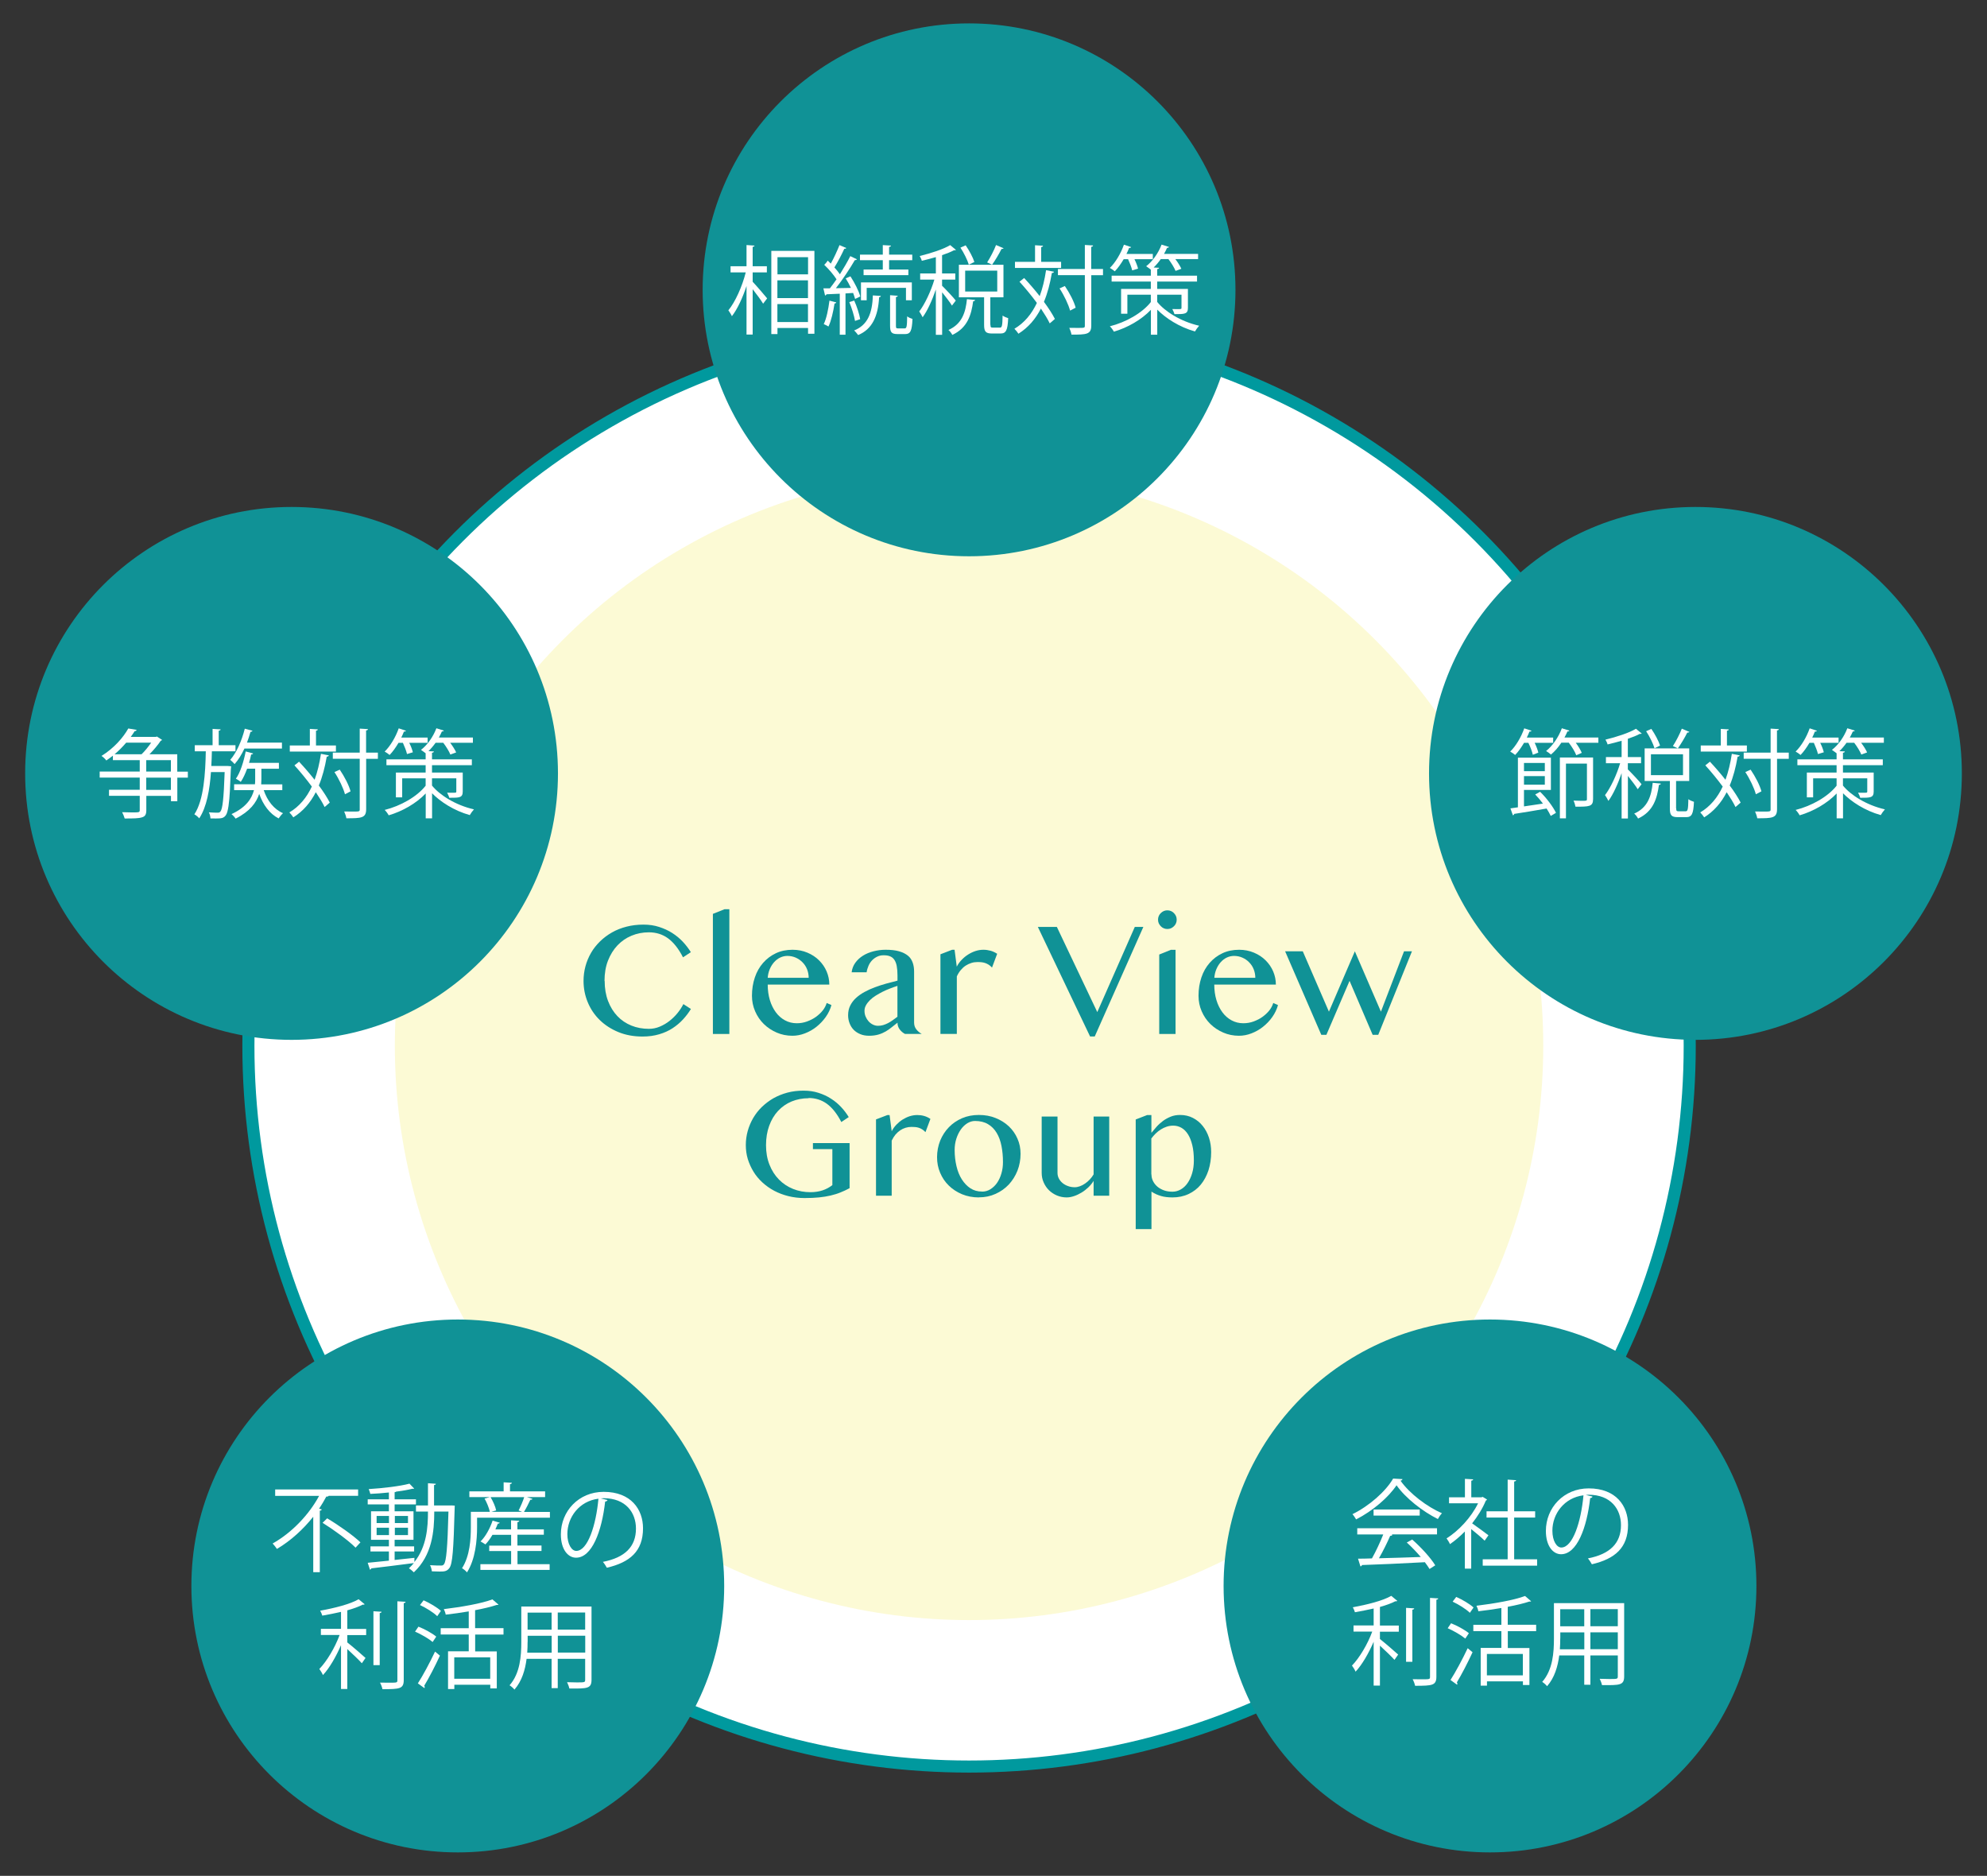 <?xml version="1.0" encoding="UTF-8"?>
<svg id="_レイヤー_1" data-name="レイヤー 1" xmlns="http://www.w3.org/2000/svg" version="1.1" viewBox="0 0 281.26 265.49">
  <rect x="0" y="0" width="281.26" height="265.49" fill="#333333" stroke="none"/>
  <defs>
    <style>
      .cls-1 {
        fill: #109296;
      }

      .cls-1, .cls-2, .cls-3 {
        stroke-width: 0px;
      }

      .cls-4 {
        stroke: #00999e;
        stroke-miterlimit: 10;
        stroke-width: 1.71px;
      }

      .cls-4, .cls-3 {
        fill: #fff;
      }

      .cls-2 {
        fill: #fcfad5;
      }
    </style>
  </defs>
  <circle class="cls-4" cx="137.17" cy="148.01" r="102.01"/>
  <circle class="cls-2" cx="137.17" cy="148.01" r="81.28"/>
  <circle class="cls-1" cx="41.27" cy="109.46" r="37.71"/>
  <circle class="cls-1" cx="137.17" cy="41.02" r="37.71"/>
  <circle class="cls-1" cx="239.99" cy="109.46" r="37.71"/>
  <g>
    <path class="cls-3" d="M106.54,38.56v1.32c.47.48,1.75,1.98,2.05,2.35l-.57.75c-.27-.46-.94-1.37-1.48-2.05v6.42h-.87v-6.87c-.55,1.67-1.3,3.29-2.07,4.27-.11-.26-.34-.61-.5-.83.97-1.17,1.97-3.4,2.46-5.37h-2.15v-.87h2.26v-3l1.13.08c-.01.1-.08.15-.26.18v2.74h2.01v.87h-2.01ZM109.17,35.51h6.11v11.73h-.9v-.82h-4.33v.86h-.87v-11.77ZM114.38,36.4h-4.33v2.43h4.33v-2.43ZM110.04,39.68v2.51h4.33v-2.51h-4.33ZM110.04,45.58h4.33v-2.54h-4.33v2.54Z"/>
    <path class="cls-3" d="M121.04,42.31c-.07-.25-.16-.53-.28-.85l-1.08.07v5.84h-.81v-5.8c-.73.03-1.37.05-1.88.08-.03.1-.11.15-.2.18l-.24-1.02h.92c.3-.38.62-.82.94-1.28-.4-.63-1.1-1.45-1.74-2.05.3-.29.39-.44.49-.59.15.14.3.27.44.42.44-.79.93-1.86,1.23-2.62l.96.41c-.05.1-.16.12-.28.11-.35.78-.92,1.87-1.4,2.64.3.33.58.67.78.97.55-.89,1.09-1.8,1.47-2.57l.94.45c-.04.07-.15.12-.3.12-.67,1.16-1.75,2.79-2.68,3.97l2.13-.04c-.22-.46-.48-.94-.74-1.35l.67-.29c.59.9,1.19,2.09,1.39,2.85l-.71.34ZM118.37,42.8c-.03.1-.09.15-.24.15-.18,1.15-.47,2.46-.86,3.26-.16-.11-.47-.25-.67-.34.38-.76.65-2.08.81-3.32l.97.25ZM120.91,42.53c.38.83.73,1.93.85,2.64l-.73.25c-.12-.72-.46-1.83-.81-2.66l.69-.22ZM124.68,41.88c0,.11-.08.16-.24.19-.15,2.7-.98,4.52-2.97,5.35-.14-.19-.39-.5-.57-.65,1.86-.74,2.58-2.36,2.65-4.96l1.13.07ZM124.96,38.15v-1.32h-3.23v-.79h3.23v-1.35l1.16.07c-.01.1-.08.16-.27.19v1.09h3.28v.79h-3.28v1.32h2.73v.79h-6.34v-.79h2.72ZM129.07,42.5h-.83v-1.76h-5.56v1.76h-.81v-2.53h7.2v2.53ZM126.82,46.1c0,.33.04.38.34.38h.89c.28,0,.34-.22.36-1.71.18.16.53.3.75.37-.07,1.71-.3,2.14-1.02,2.14h-1.1c-.85,0-1.05-.26-1.05-1.19v-4.31l1.09.08c-.01.08-.08.15-.26.18v4.05Z"/>
    <path class="cls-3" d="M133.37,40.46c.44.42,1.66,1.72,1.92,2.08l-.54.71c-.24-.41-.89-1.26-1.39-1.88v6.02h-.89v-6.42c-.51,1.5-1.2,3.03-1.87,3.93-.11-.25-.34-.61-.48-.82.78-1.01,1.66-2.88,2.14-4.51h-2.01v-.87h2.22v-2.31c-.66.19-1.35.37-1.99.52-.04-.19-.18-.49-.3-.68,1.58-.38,3.36-.96,4.32-1.54l.82.68s-.08.05-.15.05c-.04,0-.08,0-.12-.01-.46.25-1.04.48-1.7.7v2.59h1.87v.87h-1.87v.89ZM138.02,42.46c-.01.1-.11.16-.27.18-.26,1.9-.78,3.75-2.95,4.76-.11-.22-.35-.55-.55-.7,1.94-.85,2.44-2.53,2.62-4.36l1.14.11ZM140.2,45.97c0,.34.05.4.35.4h.98c.3,0,.36-.23.39-1.71.19.15.55.3.79.37-.08,1.73-.31,2.17-1.09,2.17h-1.2c-.9,0-1.12-.27-1.12-1.24v-3.88h-3.57v-4.61h6.31v4.61h-1.86v3.89ZM137.14,37.47c-.19-.64-.69-1.67-1.19-2.42l.74-.33c.51.74,1.04,1.73,1.23,2.36l-.78.38ZM136.62,38.3v2.96h4.54v-2.96h-4.54ZM142.06,35.13c-.04.08-.15.11-.3.11-.32.66-.89,1.61-1.33,2.23,0-.01-.7-.33-.7-.33.43-.66.98-1.72,1.26-2.46l1.06.45Z"/>
    <path class="cls-3" d="M144.96,39.34c.73.78,1.51,1.68,2.21,2.57.4-1.09.7-2.32.9-3.67l1.12.22c-.03.11-.12.16-.3.18-.26,1.52-.62,2.88-1.12,4.08.66.89,1.2,1.73,1.55,2.42l-.73.63c-.28-.6-.73-1.32-1.25-2.1-.77,1.5-1.8,2.69-3.18,3.56-.12-.2-.39-.52-.57-.7,1.4-.83,2.44-2.08,3.18-3.66-.77-1.04-1.64-2.1-2.46-3l.65-.52ZM150.2,37.06v.86h-6.53v-.86h2.84v-2.35l1.13.07c-.01.1-.08.16-.26.19v2.09h2.81ZM156.13,38.08v.87h-1.66v7.13c0,1.26-.69,1.28-2.8,1.28-.04-.26-.18-.68-.31-.96.44.01.85.01,1.18.01.98,0,1.02,0,1.02-.33v-7.14h-3.81v-.87h3.81v-3.4l1.17.07c-.03.11-.09.18-.27.19v3.14h1.66ZM150.73,40.48c.66.96,1.32,2.24,1.53,3.07l-.79.41c-.22-.85-.85-2.17-1.49-3.14l.75-.34Z"/>
    <path class="cls-3" d="M163.8,41.71v1.02c1.06,1.32,3.3,2.77,5.94,3.37-.19.21-.46.57-.59.81-2.26-.63-4.17-1.9-5.34-3.09v3.55h-.9v-3.52c-1.35,1.41-3.31,2.53-5.24,3.09-.12-.23-.38-.59-.57-.76,2.25-.56,4.58-1.87,5.8-3.43v-1.04h-3.32v2.69h-.89v-3.51h4.21v-1.04h-5.55v-.83h5.55v-.86c-.17-.14-.47-.34-.66-.48.87-.67,1.72-1.83,2.18-3.06l1.05.33c-.03.1-.13.12-.27.12-.12.29-.27.57-.43.86h4.82v.74h-3.22c.35.46.69,1,.85,1.37l-.82.3c-.18-.45-.59-1.12-1.01-1.67h-1.08c-.31.44-.66.85-1.01,1.19l.77.04c-.01.11-.09.16-.27.19v.93h5.64v.83h-5.64v1.04h4.35v2.68c0,.89-.46.89-1.91.89-.05-.23-.19-.5-.3-.72.27,0,.51.01.71.01.54,0,.59,0,.59-.18v-1.86h-3.45ZM160.26,38.26c-.09-.41-.34-1.05-.58-1.58h-.62c-.39.66-.82,1.27-1.26,1.72-.18-.15-.48-.37-.7-.48.78-.75,1.55-2.03,1.99-3.29l1.02.34c-.03.08-.12.14-.28.11-.11.29-.24.57-.38.86h3.73v.74h-2.6c.23.46.43.98.51,1.34l-.83.25Z"/>
  </g>
  <g>
    <path class="cls-3" d="M216.97,106.82c-.09-.44-.35-1.12-.63-1.69h-.61c-.39.66-.82,1.27-1.26,1.72-.18-.15-.48-.37-.7-.48.78-.75,1.55-2.03,1.99-3.29l1.02.34c-.03.08-.12.14-.28.11-.11.29-.24.57-.38.86h3.73v.74h-2.62c.24.49.44,1.02.52,1.39l-.78.3ZM218.41,113.74c-.34-.46-.73-.91-1.1-1.3l.69-.38c.93.9,1.84,2.13,2.25,2.98l-.74.44c-.14-.31-.35-.67-.59-1.05-1.71.3-3.47.6-4.59.76-.01.11-.09.18-.18.2l-.35-.98,1.06-.15v-7.03h4.67v4.57h-3.81v2.33l2.69-.4ZM218.67,107.98h-2.95v1.16h2.95v-1.16ZM215.72,111.06h2.95v-1.22h-2.95v1.22ZM222.14,103.4c-.03.1-.12.12-.27.12-.12.29-.26.57-.42.86h4.8v.74h-3.2c.36.49.69,1.04.85,1.43l-.78.34c-.18-.49-.61-1.2-1.06-1.78h-1.05c-.43.66-.94,1.24-1.47,1.68-.16-.15-.48-.38-.69-.5.9-.71,1.76-1.94,2.23-3.22l1.05.33ZM225.5,107.21v5.88c0,1.08-.55,1.08-2.49,1.08-.04-.25-.15-.6-.28-.86.46.01.88.03,1.19.03.65,0,.71,0,.71-.26v-5.01h-2.97v7.75h-.86v-8.61h4.71Z"/>
    <path class="cls-3" d="M230.44,108.91c.44.42,1.66,1.72,1.92,2.08l-.54.71c-.24-.41-.89-1.26-1.39-1.88v6.02h-.89v-6.42c-.51,1.5-1.2,3.03-1.87,3.93-.11-.25-.34-.61-.48-.82.78-1.01,1.66-2.88,2.14-4.51h-2.01v-.87h2.22v-2.31c-.66.19-1.35.37-1.99.52-.04-.19-.18-.49-.3-.68,1.58-.38,3.36-.96,4.32-1.54l.82.68s-.08.05-.15.05c-.04,0-.08,0-.12-.01-.46.25-1.04.48-1.7.7v2.59h1.87v.87h-1.87v.89ZM235.09,110.91c-.01.1-.11.16-.27.18-.26,1.9-.78,3.75-2.95,4.76-.11-.22-.35-.55-.55-.7,1.94-.85,2.44-2.53,2.62-4.36l1.14.11ZM237.27,114.42c0,.34.05.4.35.4h.98c.3,0,.36-.23.39-1.71.19.15.55.3.79.37-.08,1.73-.31,2.17-1.09,2.17h-1.2c-.9,0-1.12-.27-1.12-1.24v-3.88h-3.57v-4.61h6.31v4.61h-1.86v3.89ZM234.2,105.91c-.19-.64-.69-1.67-1.19-2.42l.74-.33c.51.74,1.04,1.73,1.23,2.36l-.78.38ZM233.69,106.75v2.96h4.54v-2.96h-4.54ZM239.13,103.58c-.04.08-.15.11-.3.11-.32.66-.89,1.61-1.33,2.23,0-.01-.7-.33-.7-.33.43-.66.98-1.72,1.26-2.46l1.06.45Z"/>
    <path class="cls-3" d="M242.03,107.79c.73.78,1.51,1.68,2.21,2.57.4-1.09.7-2.32.9-3.67l1.12.22c-.03.11-.12.16-.3.18-.26,1.52-.62,2.88-1.12,4.08.66.89,1.2,1.73,1.55,2.42l-.73.63c-.28-.6-.73-1.32-1.25-2.1-.77,1.5-1.8,2.69-3.18,3.56-.12-.2-.39-.52-.56-.7,1.4-.83,2.44-2.08,3.18-3.66-.77-1.04-1.64-2.1-2.46-3l.65-.52ZM247.27,105.51v.86h-6.53v-.86h2.84v-2.35l1.13.07c-.01.1-.08.16-.26.19v2.09h2.81ZM253.2,106.53v.87h-1.66v7.13c0,1.26-.69,1.28-2.8,1.28-.04-.26-.18-.68-.31-.96.44.01.85.01,1.18.01.98,0,1.02,0,1.02-.33v-7.14h-3.81v-.87h3.81v-3.4l1.17.07c-.03.11-.09.18-.27.19v3.14h1.66ZM247.8,108.93c.66.96,1.32,2.24,1.53,3.07l-.79.41c-.22-.85-.85-2.17-1.49-3.14l.75-.34Z"/>
    <path class="cls-3" d="M260.87,110.16v1.02c1.06,1.32,3.3,2.77,5.94,3.37-.19.21-.46.57-.59.81-2.26-.63-4.17-1.9-5.34-3.09v3.55h-.9v-3.52c-1.35,1.41-3.31,2.53-5.24,3.09-.12-.23-.38-.59-.57-.76,2.25-.56,4.58-1.87,5.8-3.43v-1.04h-3.32v2.69h-.89v-3.51h4.21v-1.04h-5.55v-.83h5.55v-.86c-.17-.14-.47-.34-.66-.48.88-.67,1.72-1.83,2.18-3.06l1.05.33c-.03.1-.13.12-.27.12-.12.29-.27.57-.43.86h4.82v.74h-3.22c.35.46.69,1,.85,1.37l-.82.3c-.18-.45-.59-1.12-1.01-1.67h-1.08c-.31.44-.66.85-1.01,1.19l.77.04c-.01.11-.09.16-.27.19v.93h5.64v.83h-5.64v1.04h4.35v2.68c0,.89-.46.89-1.91.89-.05-.23-.19-.5-.3-.72.27,0,.51.01.71.01.54,0,.59,0,.59-.18v-1.86h-3.45ZM257.33,106.71c-.09-.41-.34-1.05-.58-1.58h-.62c-.39.66-.82,1.27-1.26,1.72-.18-.15-.48-.37-.7-.48.78-.75,1.55-2.03,1.99-3.29l1.02.34c-.03.08-.12.14-.28.11-.11.29-.24.57-.38.86h3.73v.74h-2.6c.23.46.43.98.51,1.34l-.83.25Z"/>
  </g>
  <g>
    <path class="cls-3" d="M26.59,109.21v.85h-1.49v3.34h-.9v-.76h-3.49v2.02c0,.61-.16.89-.62,1.02-.46.15-1.2.16-2.44.16-.07-.26-.23-.63-.36-.89.51.01.98.03,1.36.03,1.05,0,1.13,0,1.13-.33v-2.02h-4.35v-.85h4.35v-1.73h-5.67v-.85h5.67v-1.62h-3.8v-.63c-.3.23-.61.46-.93.68-.16-.22-.46-.51-.69-.64,1.8-1.11,3.11-2.65,3.8-3.89l1.18.2c-.03.11-.12.18-.28.18-.16.26-.35.53-.55.81h3.55l.15-.05.74.48c-.03.05-.12.1-.2.12-.39.59-1,1.31-1.59,1.91h3.93v2.46h1.49ZM20.04,106.75c.47-.45.97-1.08,1.36-1.64h-3.54c-.47.55-1.01,1.11-1.64,1.64h3.82ZM20.7,107.58v1.62h3.49v-1.62h-3.49ZM24.19,111.79v-1.73h-3.49v1.73h3.49Z"/>
    <path class="cls-3" d="M32.04,108.41h.2s.48.04.48.04c-.15.87-.07,6.1-.77,6.95-.3.4-.62.44-1.39.44-.23,0-.5,0-.77-.01-.01-.26-.09-.63-.23-.86.53.04,1.02.05,1.23.05s.31-.03.42-.18c.28-.34.46-1.73.59-5.57h-1.94c-.17,2.43-.59,4.94-1.66,6.55-.15-.19-.46-.45-.69-.57,1.35-2.02,1.56-5.86,1.62-8.92h-1.56v-.86h2.52v-2.31l1.14.07c-.01.1-.09.16-.27.19v2.05h2.37v.86h-3.34c-.01.66-.04,1.35-.08,2.08h2.11ZM39.92,105.94h-5.32c-.4.86-.87,1.62-1.39,2.2-.13-.16-.44-.46-.62-.6.87-.98,1.63-2.68,2.06-4.41l1.09.29c-.04.1-.14.15-.28.15-.14.52-.31,1.02-.5,1.53h4.95v.85ZM39.96,111.83h-2.63c.5,1.49,1.43,2.7,2.73,3.26-.2.18-.48.52-.62.74-1.28-.66-2.19-1.91-2.75-3.47-.4,1.23-1.31,2.48-3.34,3.5-.12-.19-.38-.48-.58-.64,2.1-.97,2.88-2.23,3.18-3.39h-2.81v-.83h2.95c.03-.26.03-.52.03-.75v-1.46h-1.14c-.26.72-.57,1.38-.9,1.87-.16-.14-.47-.34-.69-.45.62-.87,1.1-2.39,1.39-3.86l1.05.29c-.03.08-.12.14-.28.14-.08.4-.18.79-.3,1.19h4.23v.83h-2.48v1.46c0,.25-.01.49-.03.75h2.99v.83Z"/>
    <path class="cls-3" d="M42.32,107.79c.73.78,1.51,1.68,2.21,2.57.4-1.09.7-2.32.9-3.67l1.12.22c-.03.11-.12.16-.3.18-.26,1.52-.62,2.88-1.12,4.08.66.89,1.2,1.73,1.55,2.42l-.73.63c-.28-.6-.73-1.32-1.25-2.1-.77,1.5-1.8,2.69-3.18,3.56-.12-.2-.39-.52-.56-.7,1.4-.83,2.44-2.08,3.18-3.66-.77-1.04-1.64-2.1-2.46-3l.65-.52ZM47.55,105.51v.86h-6.53v-.86h2.84v-2.35l1.13.07c-.01.1-.08.16-.26.19v2.09h2.81ZM53.49,106.53v.87h-1.66v7.13c0,1.26-.69,1.28-2.8,1.28-.04-.26-.18-.68-.31-.96.44.01.85.01,1.18.01.98,0,1.02,0,1.02-.33v-7.14h-3.81v-.87h3.81v-3.4l1.17.07c-.03.11-.09.18-.27.19v3.14h1.66ZM48.09,108.93c.66.96,1.32,2.24,1.53,3.07l-.79.41c-.22-.85-.85-2.17-1.49-3.14l.75-.34Z"/>
    <path class="cls-3" d="M61.15,110.16v1.02c1.06,1.32,3.3,2.77,5.94,3.37-.19.21-.46.57-.59.81-2.26-.63-4.17-1.9-5.34-3.09v3.55h-.9v-3.52c-1.35,1.41-3.31,2.53-5.24,3.09-.12-.23-.38-.59-.57-.76,2.25-.56,4.58-1.87,5.8-3.43v-1.04h-3.32v2.69h-.89v-3.51h4.21v-1.04h-5.55v-.83h5.55v-.86c-.17-.14-.47-.34-.66-.48.88-.67,1.72-1.83,2.18-3.06l1.05.33c-.03.1-.13.12-.27.12-.12.29-.27.57-.43.86h4.82v.74h-3.22c.35.46.69,1,.85,1.37l-.82.3c-.18-.45-.59-1.12-1.01-1.67h-1.08c-.31.44-.66.85-1.01,1.19l.77.04c-.01.11-.09.16-.27.19v.93h5.64v.83h-5.64v1.04h4.35v2.68c0,.89-.46.89-1.91.89-.05-.23-.19-.5-.3-.72.27,0,.51.01.71.01.54,0,.59,0,.59-.18v-1.86h-3.45ZM57.61,106.71c-.09-.41-.34-1.05-.58-1.58h-.62c-.39.66-.82,1.27-1.26,1.72-.18-.15-.48-.37-.7-.48.78-.75,1.55-2.03,1.99-3.29l1.02.34c-.03.08-.12.14-.28.11-.11.29-.24.57-.38.86h3.73v.74h-2.6c.23.46.43.98.51,1.34l-.83.25Z"/>
  </g>
  <g>
    <circle class="cls-1" cx="210.91" cy="224.46" r="37.71"/>
    <g>
      <path class="cls-3" d="M198.52,209.36c-.04.11-.15.18-.28.2,1.32,1.86,3.76,3.69,5.87,4.61-.22.22-.43.55-.58.82-2.14-1.07-4.56-2.94-5.85-4.78-1.12,1.69-3.36,3.63-5.72,4.83-.11-.19-.34-.55-.52-.74,2.37-1.16,4.7-3.21,5.76-5.04l1.33.08ZM192.12,217.16v-.87h11.29v.87h-6.47l.16.06c-.04.1-.15.14-.32.15-.4.93-1.01,2.16-1.59,3.17,1.79-.04,3.88-.11,5.92-.18-.61-.71-1.31-1.45-1.98-2.05l.77-.42c1.26,1.11,2.63,2.61,3.26,3.65l-.81.52c-.18-.29-.39-.61-.66-.96-3.27.18-6.74.33-8.9.4-.03.12-.11.18-.22.19l-.34-1.09c.57,0,1.23-.01,1.97-.04.55-.98,1.18-2.32,1.6-3.39h-3.69ZM194.43,213.64h6.53v.86h-6.53v-.86Z"/>
      <path class="cls-3" d="M210.48,212.24c-.01.06-.09.11-.16.14-.47,1.13-1.16,2.23-1.94,3.22.65.44,1.96,1.42,2.31,1.69l-.54.76c-.38-.38-1.24-1.11-1.9-1.64v5.6h-.9v-5.26c-.69.7-1.4,1.31-2.11,1.79-.09-.23-.34-.64-.48-.81,1.7-1.07,3.49-2.96,4.46-4.97h-4.11v-.85h2.25v-2.61l1.17.07c-.01.1-.09.16-.27.19v2.35h1.45l.16-.06.61.37ZM214.32,220.69h3.26v.9h-7.7v-.9h3.53v-5.91h-2.99v-.89h2.99v-4.48l1.2.08c-.01.1-.09.16-.28.19v4.21h2.97v.89h-2.97v5.91Z"/>
      <path class="cls-3" d="M225.43,211.8c-.05.12-.16.22-.34.22-.48,4.25-1.88,7.95-4.12,7.95-1.13,0-2.15-1.15-2.15-3.3,0-3.28,2.52-6.02,6.06-6.02,3.89,0,5.57,2.5,5.57,5.16,0,3.25-1.86,4.82-5.12,5.58-.12-.22-.35-.59-.56-.83,3.1-.6,4.68-2.13,4.68-4.71,0-2.25-1.43-4.3-4.58-4.3-.14,0-.28.01-.4.03l.96.23ZM224.14,211.63c-2.72.34-4.4,2.62-4.4,5.01,0,1.46.62,2.38,1.26,2.38,1.63,0,2.8-3.65,3.14-7.39Z"/>
      <path class="cls-3" d="M197.78,226.57c-.04.05-.14.08-.26.05-.57.3-1.33.57-2.19.81v2.63h2.67v.87h-2.67v1.04c.62.48,2.18,1.83,2.58,2.2l-.52.75c-.4-.45-1.35-1.36-2.06-2.01v5.65h-.89v-6.2c-.7,1.62-1.64,3.26-2.56,4.23-.11-.27-.34-.64-.51-.86,1.05-1.07,2.22-3.03,2.87-4.81h-2.65v-.87h2.85v-2.4c-.87.2-1.79.38-2.65.53-.05-.2-.19-.51-.3-.7,1.97-.36,4.28-.93,5.44-1.62l.85.7ZM199.04,227.56l1.14.07c-.01.1-.08.16-.26.19v7.37h-.89v-7.63ZM202.42,226.15l1.16.07c-.01.11-.08.16-.26.19v10.91c0,.65-.19.94-.59,1.09-.43.16-1.17.18-2.42.18-.05-.25-.2-.67-.35-.93.5.01.96.01,1.33.01,1.08,0,1.13,0,1.13-.36v-11.17Z"/>
      <path class="cls-3" d="M205.4,229.74c.87.34,1.96.94,2.52,1.41l-.51.76c-.54-.46-1.62-1.09-2.49-1.47l.48-.7ZM205.31,237.78c.7-1.08,1.7-2.94,2.44-4.51l.69.57c-.67,1.46-1.56,3.18-2.22,4.26.05.07.07.14.07.19s-.01.11-.04.15l-.93-.67ZM206.13,226.01c.86.38,1.93,1.01,2.45,1.5l-.52.75c-.51-.51-1.56-1.17-2.44-1.58l.51-.67ZM217.45,230.86h-4.02v2.38h3.06v5.24h-.92v-.52h-5.09v.61h-.89v-5.34h2.93v-2.38h-3.97v-.89h3.97v-2.38c-1.08.18-2.19.34-3.26.46-.03-.23-.16-.57-.27-.78,2.48-.3,5.33-.79,6.88-1.38l.86.74c-.05.05-.08.05-.27.05-.81.27-1.87.52-3.04.74v2.54h4.02v.89ZM215.56,237.11v-3.03h-5.09v3.03h5.09Z"/>
      <path class="cls-3" d="M229.9,226.87v10.38c0,1.26-.59,1.27-3.14,1.24-.04-.23-.19-.64-.32-.89.5.01.98.03,1.37.03,1.12,0,1.19,0,1.19-.38v-2.96h-3.88v4.15h-.87v-4.15h-3.54c-.2,1.56-.66,3.15-1.72,4.36-.13-.18-.48-.49-.69-.61,1.51-1.72,1.66-4.18,1.66-6.13v-5.02h9.95ZM220.85,231.9c0,.48-.01.98-.05,1.52h3.46v-2.39h-3.4v.87ZM224.25,227.75h-3.4v2.42h3.4v-2.42ZM229,230.16v-2.42h-3.88v2.42h3.88ZM225.12,233.41h3.88v-2.39h-3.88v2.39Z"/>
    </g>
  </g>
  <g>
    <circle class="cls-1" cx="64.8" cy="224.46" r="37.71"/>
    <g>
      <path class="cls-3" d="M50.69,211.7h-4.16c-.05.1-.19.12-.34.11-.3.57-.65,1.15-1.02,1.71l.38.11c-.03.08-.11.16-.28.18v8.7h-.93v-7.85c-1.39,1.75-3.16,3.39-5.14,4.56-.14-.22-.42-.57-.61-.77,2.79-1.56,5.21-4.18,6.58-6.74h-6.22v-.91h11.74v.91ZM50.33,219.04c-.98-1-3.04-2.5-4.67-3.52l.65-.63c1.62.96,3.69,2.42,4.71,3.4l-.69.75Z"/>
      <path class="cls-3" d="M63.9,213.06l.47.03c-.01.08-.01.2-.01.3-.16,6.01-.31,7.93-.74,8.52-.36.51-.79.51-1.4.51-.32,0-.71-.01-1.09-.03-.03-.26-.12-.64-.26-.87.69.05,1.28.05,1.58.05.18,0,.3-.04.4-.2.32-.41.5-2.27.63-7.44h-2.01c0,2.81-.3,6.18-2.89,8.6-.16-.16-.48-.44-.7-.57.26-.23.48-.48.7-.74-2.22.3-4.55.57-6.02.75-.03.1-.11.16-.19.19l-.32-.98c.81-.07,1.86-.18,3-.3v-1.3h-2.61v-.72h2.61v-.93h-2.53v-4.04h2.53v-.97h-3v-.72h3v-.97c-.88.1-1.79.16-2.63.2-.04-.19-.15-.48-.23-.68,2.01-.12,4.45-.41,5.77-.77l.67.7s-.07.03-.12.03c-.04,0-.08,0-.14-.01-.61.16-1.41.3-2.29.41-.04.04-.11.07-.22.08v1.01h3.02v.72h-3.02v.97h2.67v4.04h-2.67v.93h2.76v.72h-2.76v1.2c.92-.1,1.87-.19,2.8-.3v.59c1.74-2.18,1.92-4.9,1.92-7.14h-1.7v-.86h1.7v-3.15l1.12.08c-.01.1-.08.15-.26.18v2.89h2.42ZM53.31,214.55v1.01h1.75v-1.01h-1.75ZM53.31,217.26h1.75v-1.04h-1.75v1.04ZM57.75,214.55h-1.86v1.01h1.86v-1.01ZM57.75,217.26v-1.04h-1.86v1.04h1.86Z"/>
      <path class="cls-3" d="M75.37,212.15c-.05.08-.13.12-.3.11-.23.5-.59,1.21-.9,1.72h3.67v.82h-10.31v1.34c0,1.83-.22,4.52-1.43,6.4-.13-.19-.51-.49-.7-.59,1.12-1.75,1.25-4.15,1.25-5.82v-2.16h2.69c-.11-.52-.42-1.3-.75-1.88l.77-.21h-2.92v-.81h4.85v-1.28l1.17.07c-.01.1-.08.16-.27.19v1.02h4.97v.81h-2.58l.79.26ZM73.25,219.52v1.86h4.55v.81h-9.8v-.81h4.35v-1.86h-3.1v-.77h3.1v-1.53h-2.64c-.3.52-.65,1-1,1.36-.18-.12-.47-.31-.69-.42.69-.67,1.33-1.82,1.71-2.95l1.01.3c-.04.08-.14.14-.27.12-.11.27-.22.55-.35.82h2.22v-1.28l1.16.07c-.01.1-.08.16-.26.19v1.02h3.74v.76h-3.74v1.53h3.41v.77h-3.41ZM73.41,213.77c.27-.52.61-1.3.79-1.88h-4.76c.35.59.7,1.37.79,1.88l-.69.2h4.37l-.51-.2Z"/>
      <path class="cls-3" d="M86,212.29c-.05.12-.16.22-.34.22-.48,4.25-1.88,7.95-4.12,7.95-1.13,0-2.15-1.15-2.15-3.3,0-3.28,2.52-6.02,6.06-6.02,3.89,0,5.57,2.5,5.57,5.16,0,3.25-1.86,4.82-5.12,5.58-.12-.22-.35-.59-.56-.83,3.1-.6,4.68-2.13,4.68-4.71,0-2.25-1.43-4.3-4.58-4.3-.14,0-.28.01-.4.03l.96.23ZM84.71,212.11c-2.72.34-4.4,2.62-4.4,5.01,0,1.46.62,2.38,1.26,2.38,1.63,0,2.8-3.65,3.14-7.39Z"/>
      <path class="cls-3" d="M51.61,227.05c-.04.05-.14.08-.26.05-.57.3-1.33.57-2.19.81v2.63h2.67v.87h-2.67v1.04c.62.48,2.18,1.83,2.58,2.2l-.52.75c-.4-.45-1.35-1.36-2.06-2.01v5.65h-.89v-6.2c-.7,1.62-1.64,3.26-2.56,4.23-.11-.27-.34-.64-.51-.86,1.05-1.07,2.22-3.03,2.87-4.81h-2.65v-.87h2.85v-2.4c-.87.2-1.79.38-2.65.53-.05-.2-.19-.51-.3-.7,1.97-.35,4.28-.93,5.44-1.62l.85.7ZM52.87,228.04l1.14.07c-.01.1-.08.16-.26.19v7.37h-.89v-7.63ZM56.25,226.63l1.16.07c-.01.11-.08.16-.26.19v10.91c0,.65-.19.94-.59,1.09-.43.16-1.17.18-2.42.18-.05-.25-.2-.67-.35-.93.5.01.96.01,1.33.01,1.08,0,1.13,0,1.13-.36v-11.17Z"/>
      <path class="cls-3" d="M59.23,230.22c.87.34,1.96.94,2.52,1.41l-.51.76c-.54-.46-1.62-1.09-2.49-1.47l.48-.7ZM59.14,238.26c.7-1.08,1.7-2.94,2.44-4.51l.69.57c-.67,1.46-1.56,3.18-2.22,4.26.05.07.07.14.07.19s-.01.11-.04.15l-.93-.67ZM59.96,226.49c.86.38,1.93,1.01,2.45,1.5l-.52.75c-.51-.51-1.56-1.17-2.44-1.58l.51-.67ZM71.28,231.34h-4.02v2.38h3.06v5.24h-.92v-.52h-5.09v.61h-.89v-5.34h2.93v-2.38h-3.97v-.89h3.97v-2.38c-1.08.18-2.19.34-3.26.46-.03-.23-.16-.57-.27-.78,2.48-.3,5.33-.79,6.88-1.38l.86.74c-.05.05-.08.05-.27.05-.81.27-1.87.52-3.04.74v2.54h4.02v.89ZM69.39,237.59v-3.03h-5.09v3.03h5.09Z"/>
      <path class="cls-3" d="M83.73,227.35v10.38c0,1.26-.59,1.27-3.14,1.24-.04-.23-.19-.64-.32-.89.5.01.98.03,1.37.03,1.12,0,1.19,0,1.19-.38v-2.96h-3.88v4.15h-.87v-4.15h-3.54c-.2,1.56-.66,3.15-1.72,4.36-.13-.18-.48-.49-.69-.61,1.51-1.72,1.66-4.18,1.66-6.13v-5.02h9.95ZM74.68,232.38c0,.48-.01.98-.05,1.52h3.46v-2.39h-3.4v.87ZM78.08,228.23h-3.4v2.42h3.4v-2.42ZM82.83,230.64v-2.42h-3.88v2.42h3.88ZM78.96,233.89h3.88v-2.39h-3.88v2.39Z"/>
    </g>
  </g>
  <g>
    <path class="cls-1" d="M114.47,155.43c-.88,0-1.68.16-2.42.46-.74.31-1.38.76-1.92,1.34-.54.58-.95,1.28-1.25,2.1-.3.82-.45,1.74-.45,2.75s.16,1.94.49,2.76c.32.82.77,1.52,1.34,2.1s1.23,1.02,2,1.33c.77.31,1.59.46,2.46.46.63,0,1.21-.09,1.72-.26.51-.17.97-.42,1.38-.74v-5.09h-2.75v-.86h5.19v6.38c-.42.23-.85.43-1.28.6-.43.18-.9.32-1.4.44s-1.05.21-1.65.27c-.6.06-1.28.09-2.04.09-.8,0-1.57-.09-2.29-.27-.72-.18-1.39-.43-2.01-.76s-1.17-.72-1.67-1.18c-.5-.46-.92-.96-1.26-1.52s-.61-1.15-.81-1.79c-.19-.64-.28-1.3-.28-1.98s.09-1.34.27-1.99c.18-.65.44-1.25.77-1.83.34-.57.74-1.1,1.23-1.57s1.03-.88,1.63-1.23c.61-.34,1.27-.61,1.98-.8s1.47-.28,2.28-.28,1.48.1,2.13.31c.65.21,1.25.48,1.78.83.54.34,1.01.74,1.43,1.19.42.45.77.92,1.07,1.41l-1.05.7c-.61-1.18-1.29-2.03-2.04-2.58-.75-.54-1.61-.82-2.58-.82Z"/>
    <path class="cls-1" d="M125.58,157.81h.34l.3,2.29c.18-.34.39-.64.66-.92s.55-.52.87-.72c.32-.2.65-.36,1.01-.48.35-.11.71-.17,1.08-.17.33,0,.65.04.97.13.32.09.61.23.89.42l-.7,1.87c-.15-.16-.3-.29-.46-.39-.16-.1-.33-.18-.49-.23-.17-.05-.34-.09-.51-.1s-.35-.02-.53-.02c-.28,0-.55.04-.82.12s-.52.2-.76.36c-.24.16-.46.36-.67.6-.2.24-.38.53-.54.86v7.8h-2.22v-10.8l1.59-.61Z"/>
    <path class="cls-1" d="M138.56,169.47c-.86,0-1.65-.15-2.38-.45-.72-.3-1.35-.71-1.87-1.22-.53-.51-.94-1.12-1.23-1.81-.3-.69-.44-1.43-.44-2.22s.15-1.6.44-2.33c.3-.73.71-1.36,1.23-1.9s1.15-.97,1.87-1.28c.72-.31,1.51-.46,2.38-.46s1.64.14,2.36.43,1.34.67,1.87,1.17.94,1.08,1.23,1.75c.3.67.44,1.38.44,2.15,0,.85-.15,1.64-.44,2.39-.3.75-.71,1.4-1.23,1.96-.53.56-1.15,1-1.87,1.32-.72.33-1.5.49-2.36.49ZM138.99,168.65c.44,0,.84-.11,1.21-.34.36-.23.68-.53.94-.91.26-.38.47-.83.61-1.33.15-.5.22-1.04.22-1.6,0-.81-.07-1.57-.21-2.28s-.36-1.32-.68-1.85-.72-.94-1.23-1.24c-.5-.3-1.12-.45-1.84-.45-.37,0-.73.11-1.08.32-.35.22-.66.51-.92.88s-.48.81-.64,1.31c-.16.5-.24,1.03-.24,1.59,0,.82.09,1.58.26,2.3s.42,1.34.76,1.87.74.95,1.21,1.26c.48.31,1.02.46,1.64.46Z"/>
    <path class="cls-1" d="M149.69,158.02v7.98c0,.28.06.54.19.79s.3.46.53.65.49.33.78.43c.3.11.61.16.96.16.22,0,.45-.05.71-.14.25-.09.5-.22.74-.39.24-.16.46-.36.67-.58.21-.22.38-.46.53-.71v-8.19h2.21v11.21h-2.21v-2.1c-.2.32-.44.62-.74.91-.3.28-.61.53-.96.74s-.7.38-1.06.5c-.36.12-.71.19-1.04.19-.49,0-.95-.09-1.38-.27s-.81-.43-1.13-.74c-.32-.31-.57-.68-.76-1.11-.19-.42-.28-.87-.28-1.35v-7.98h2.23Z"/>
    <path class="cls-1" d="M162.35,157.81h.63v2.52c.23-.28.48-.58.75-.88.27-.3.58-.57.91-.82.33-.24.7-.44,1.1-.6s.84-.23,1.31-.23c.66,0,1.27.14,1.81.42.54.28,1,.65,1.38,1.13.38.47.68,1.03.89,1.67.21.64.31,1.32.31,2.04,0,.93-.13,1.78-.38,2.57-.26.78-.62,1.46-1.09,2.03s-1.05,1.01-1.73,1.33c-.68.32-1.44.48-2.28.48-.31,0-.59-.02-.86-.05-.27-.03-.52-.08-.75-.15s-.47-.15-.69-.25-.45-.23-.67-.37v5.3h-2.23v-15.51l1.6-.62ZM162.99,166.21c0,.34.07.65.22.95.15.3.35.55.61.78.26.22.58.4.94.53.36.13.77.19,1.2.19s.81-.11,1.18-.32.69-.51.96-.9c.27-.39.49-.86.65-1.4s.24-1.14.24-1.8c0-.82-.07-1.55-.22-2.16-.15-.62-.35-1.13-.61-1.54s-.57-.72-.92-.92-.74-.31-1.17-.31c-.32,0-.63.05-.93.15-.3.1-.57.23-.84.4s-.51.36-.73.58-.42.45-.6.69v5.08Z"/>
  </g>
  <g>
    <path class="cls-1" d="M85.59,138.82c0,1.06.16,2.01.48,2.85s.76,1.55,1.32,2.14,1.22,1.03,1.98,1.34,1.59.46,2.48.46c.53,0,1.05-.1,1.54-.31s.95-.47,1.38-.81.8-.7,1.14-1.12.61-.84.82-1.26l1.07.69c-.31.51-.68,1-1.11,1.47s-.92.88-1.48,1.25-1.19.65-1.9.86-1.49.32-2.36.32c-1.26,0-2.4-.21-3.42-.63s-1.9-.99-2.63-1.7-1.3-1.55-1.7-2.51-.6-1.97-.6-3.03c0-.71.09-1.4.27-2.07s.45-1.31.79-1.9.77-1.13,1.27-1.62,1.06-.91,1.69-1.27,1.32-.63,2.06-.82,1.54-.29,2.39-.29,1.55.11,2.23.33,1.3.5,1.86.86,1.06.77,1.5,1.24.81.96,1.13,1.47l-1.11.73c-.63-1.23-1.34-2.12-2.12-2.69-.78-.57-1.69-.85-2.71-.85-.88,0-1.69.16-2.46.48s-1.43.78-1.99,1.37-1.01,1.32-1.34,2.16-.49,1.81-.49,2.87Z"/>
    <path class="cls-1" d="M103.24,146.34h-2.33v-17l1.66-.66h.67v17.66Z"/>
    <path class="cls-1" d="M112.17,146.59c-.79,0-1.54-.15-2.23-.45s-1.3-.7-1.82-1.21-.93-1.11-1.23-1.8-.45-1.42-.45-2.2c0-.94.14-1.8.41-2.6s.66-1.48,1.17-2.06,1.11-1.03,1.81-1.36,1.49-.49,2.36-.49c.76,0,1.46.14,2.1.41s1.19.63,1.65,1.09.82.98,1.07,1.57.38,1.21.38,1.86h-8.72c0,.78.1,1.51.3,2.18s.49,1.25.85,1.74.8.87,1.3,1.14,1.05.41,1.66.41c.5,0,.99-.08,1.45-.25s.89-.38,1.26-.65.7-.57.97-.91.45-.7.56-1.06l.67.3c-.17.6-.44,1.17-.81,1.69s-.81.98-1.31,1.38-1.04.7-1.63.93-1.18.34-1.78.34ZM114.47,138.41c0-.44-.08-.85-.23-1.23s-.37-.71-.65-.99-.59-.5-.96-.66-.76-.24-1.18-.24c-.35,0-.69.08-1.01.23s-.61.37-.86.65-.46.61-.62.99-.26.79-.29,1.23h5.79Z"/>
    <path class="cls-1" d="M128.12,146.34c-.3-.15-.56-.37-.77-.65s-.31-.6-.31-.95c-.27.21-.54.42-.81.64-.26.22-.55.42-.86.6s-.65.33-1.03.44-.81.17-1.31.17c-.46,0-.87-.07-1.24-.22s-.68-.35-.94-.61-.45-.57-.59-.93-.21-.74-.21-1.15c0-.5.1-.96.3-1.36s.47-.76.82-1.08.75-.6,1.21-.85.94-.47,1.46-.66,1.05-.37,1.6-.52,1.08-.29,1.6-.42v-.73c0-.53-.04-.98-.11-1.35s-.19-.66-.35-.89-.36-.38-.61-.48-.54-.14-.89-.14-.63.06-.9.19-.52.3-.73.52-.38.47-.51.77-.22.6-.27.93h-2.12c.06-.5.23-.95.52-1.35s.65-.73,1.08-1,.93-.48,1.48-.62,1.13-.22,1.72-.22c.76,0,1.4.07,1.92.22s.93.36,1.25.62.53.59.67.98.2.81.2,1.27v7.22c0,.36.1.68.31.95s.47.49.77.65h-2.33ZM127.03,139.53c-.34.11-.68.23-1.04.37s-.71.29-1.05.46-.67.36-.98.55-.59.41-.82.64-.42.47-.56.72-.21.51-.21.79c0,.29.05.56.16.82s.25.48.42.67.38.35.61.46.46.17.71.17c.26,0,.51-.03.74-.1s.46-.16.69-.28.44-.25.66-.41.45-.32.67-.49v-4.36Z"/>
    <path class="cls-1" d="M134.77,134.42h.35l.31,2.39c.18-.35.41-.67.69-.96.27-.29.58-.54.91-.75s.68-.38,1.05-.5.74-.18,1.13-.18c.34,0,.68.05,1.01.14s.64.24.93.43l-.73,1.95c-.15-.17-.31-.3-.48-.41s-.34-.18-.51-.24-.35-.09-.54-.11-.37-.02-.55-.02c-.29,0-.57.04-.85.13s-.54.21-.79.37-.48.37-.7.63-.4.55-.56.9v8.14h-2.32v-11.27l1.66-.64Z"/>
    <path class="cls-1" d="M149.6,131.19l5.72,12.05,5.31-12.05h1.21l-6.88,15.5h-.66l-7.39-15.5h2.68Z"/>
    <path class="cls-1" d="M163.92,130.16c0-.18.03-.35.1-.51s.16-.3.29-.42.26-.22.42-.29.33-.1.51-.1.35.03.51.1c.16.07.3.16.42.29s.22.26.29.42.1.33.1.51-.03.35-.1.51-.16.3-.29.42-.26.22-.42.29c-.16.07-.33.1-.51.1s-.35-.03-.51-.1-.3-.16-.42-.29-.22-.26-.29-.42-.1-.33-.1-.51ZM164.1,135.09l1.63-.66h.67v11.91h-2.31v-11.25Z"/>
    <path class="cls-1" d="M175.38,146.59c-.79,0-1.54-.15-2.23-.45s-1.3-.7-1.82-1.21c-.52-.51-.93-1.11-1.23-1.8s-.45-1.42-.45-2.2c0-.94.14-1.8.41-2.6s.66-1.48,1.17-2.06,1.11-1.03,1.81-1.36,1.49-.49,2.36-.49c.76,0,1.46.14,2.1.41s1.19.63,1.65,1.09.82.98,1.07,1.57.38,1.21.38,1.86h-8.72c0,.78.1,1.51.3,2.18s.49,1.25.85,1.74.8.87,1.3,1.14,1.05.41,1.66.41c.5,0,.99-.08,1.45-.25s.89-.38,1.26-.65.7-.57.97-.91.45-.7.56-1.06l.67.3c-.17.6-.44,1.17-.81,1.69-.37.53-.81.98-1.31,1.38s-1.04.7-1.63.93-1.18.34-1.78.34ZM177.69,138.41c0-.44-.08-.85-.23-1.23s-.37-.71-.65-.99c-.27-.28-.59-.5-.96-.66s-.76-.24-1.18-.24c-.35,0-.69.08-1.01.23s-.61.37-.86.65-.46.61-.62.99-.26.79-.29,1.23h5.79Z"/>
    <path class="cls-1" d="M184.41,134.64l3.7,8.54,3.67-8.54,3.69,8.54,3.27-8.54h1.12l-4.77,11.82h-.79l-3.27-7.64-3.28,7.64h-.72l-5.12-11.82h2.5Z"/>
  </g>
</svg>